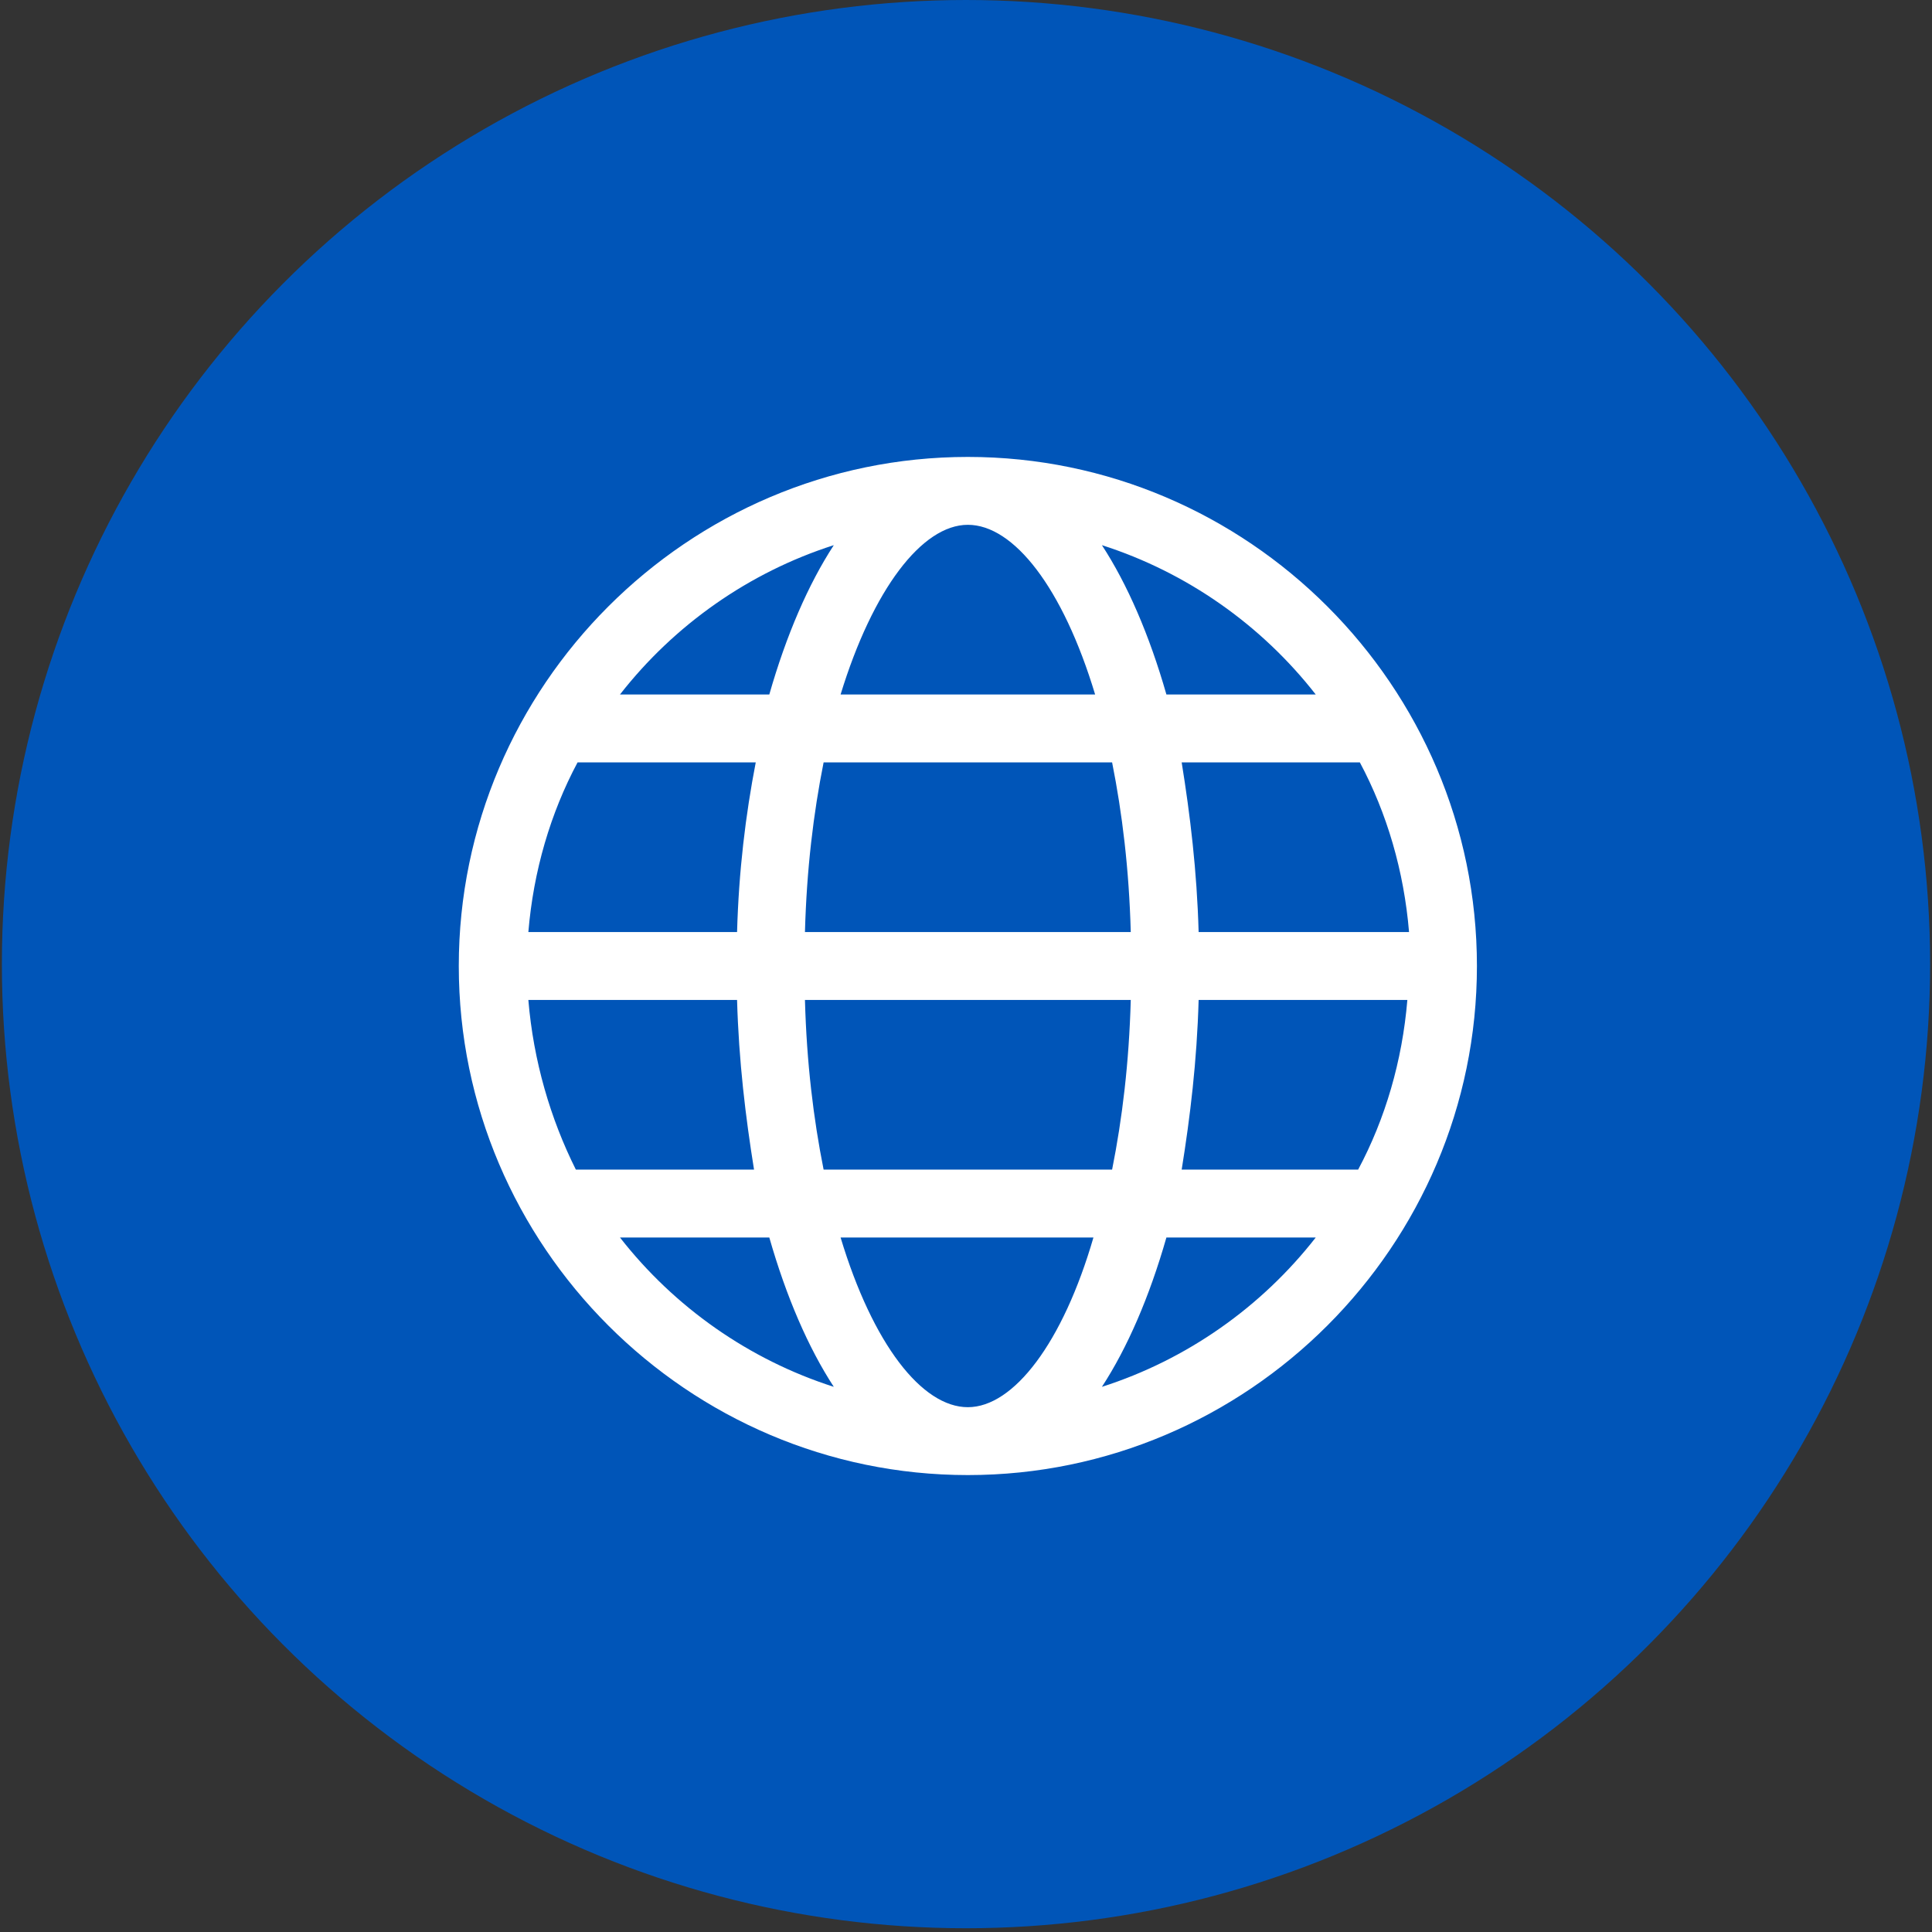 <?xml version="1.0" encoding="UTF-8"?>
<svg xmlns="http://www.w3.org/2000/svg" width="103" height="103" viewBox="0 0 103 103" fill="none">
  <rect x="0" y="0" width="103" height="103" fill="#333333" stroke="none"/>
  <circle cx="51.5" cy="51.4" r="51.4" fill="#0055B8"></circle>
  <path d="M51.599 24.36C36.672 24.36 24.459 36.573 24.459 51.5C24.459 66.427 36.672 78.64 51.599 78.64C66.526 78.64 78.739 66.427 78.739 51.5C78.739 36.573 66.526 24.36 51.599 24.36ZM51.599 75.021C49.156 75.021 46.533 71.674 44.814 65.975H58.294C56.665 71.584 54.042 75.021 51.599 75.021ZM43.909 62.356C43.367 59.642 43.005 56.657 42.914 53.309H60.284C60.193 56.657 59.831 59.642 59.289 62.356H43.909ZM28.168 53.309H39.295C39.386 56.566 39.748 59.551 40.2 62.356H30.701C29.344 59.642 28.439 56.566 28.168 53.309ZM51.599 27.979C54.042 27.979 56.665 31.326 58.384 37.025H44.814C46.533 31.416 49.156 27.979 51.599 27.979ZM59.289 40.644C59.831 43.358 60.193 46.343 60.284 49.691H42.914C43.005 46.343 43.367 43.358 43.909 40.644H59.289ZM39.295 49.691H28.168C28.439 46.434 29.344 43.358 30.792 40.644H40.291C39.748 43.449 39.386 46.434 39.295 49.691ZM63.902 53.309H75.03C74.758 56.566 73.854 59.642 72.406 62.356H62.998C63.45 59.551 63.812 56.566 63.902 53.309ZM63.902 49.691C63.812 46.434 63.45 43.449 62.998 40.644H72.497C73.944 43.358 74.849 46.434 75.12 49.691H63.902ZM70.145 37.025H62.184C61.279 33.859 60.103 31.145 58.746 29.064C63.269 30.512 67.25 33.316 70.145 37.025ZM44.452 29.064C43.095 31.145 41.919 33.859 41.014 37.025H33.053C35.948 33.316 39.929 30.512 44.452 29.064ZM33.053 65.975H41.014C41.919 69.141 43.095 71.855 44.452 73.936C39.929 72.488 35.948 69.684 33.053 65.975ZM58.746 73.936C60.103 71.855 61.279 69.141 62.184 65.975H70.145C67.25 69.684 63.269 72.488 58.746 73.936Z" fill="white"></path>
</svg>
